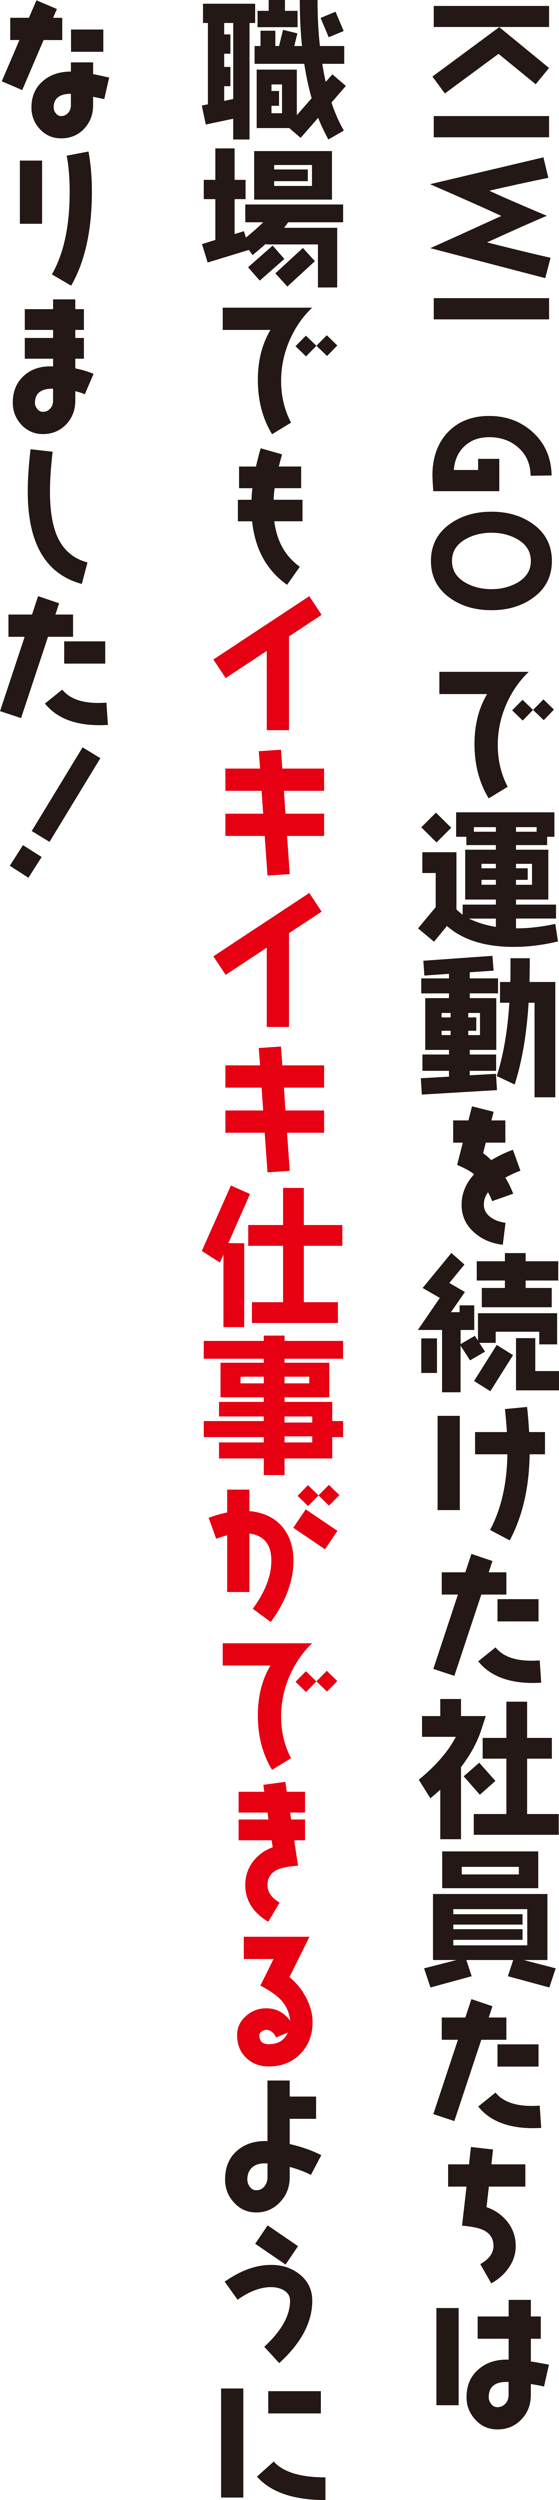<svg viewBox="0 0 196.1 876.04" xmlns="http://www.w3.org/2000/svg"><g fill="#231815"><path d="m151.69 26.83 23.45-17.32 17.47 14.3-4.68 5.72-13.05-10.66-18.82 13.88-4.37-5.93zm.47-24.75h40.46v7.38h-40.46z"/><path d="m152.16 40.67h40.46v7.44h-40.46z"/><path d="m150.96 86.95c5.56-2.44 13.83-6.24 24.91-11.28-4.32-2.03-12.69-5.77-25.01-11.13l39.78-9.41 1.72 7.18c-8.06 1.66-14.92 3.17-20.7 4.52 3.95 1.87 10.66 4.78 20.18 8.79-4.73 1.98-11.75 5.1-20.96 9.31 6.03 1.56 13.47 3.38 22.26 5.41l-1.87 7.12-40.3-10.5z"/><path d="m152.16 104.47h40.46v7.44h-40.46z"/><path d="m151.69 166.61c0-6.19 1.77-11.18 5.25-14.98 3.64-3.9 8.53-5.88 14.67-5.88s11.28 1.98 15.5 5.88c4.16 3.9 6.29 8.89 6.4 14.98l-7.38.1c-.05-4.06-1.46-7.33-4.21-9.78-2.76-2.5-6.19-3.74-10.3-3.74-3.54 0-6.4 1.04-8.63 3.12-2.24 2.03-3.48 4.84-3.8 8.37h8.53v-3.9h7.44v11.34h-23.14c-.21-2.44-.31-4.26-.31-5.51z"/><path d="m157.88 209.56c-4.47-3.17-6.71-7.54-6.71-13s2.24-9.83 6.71-13c4-2.86 8.84-4.26 14.51-4.26s10.5 1.4 14.51 4.26c4.47 3.17 6.71 7.54 6.71 13s-2.24 9.83-6.71 13c-4 2.86-8.84 4.26-14.51 4.26s-10.5-1.4-14.51-4.26zm23.66-5.41c3.12-1.82 4.68-4.32 4.68-7.59s-1.56-5.77-4.68-7.59c-2.65-1.51-5.67-2.29-9.15-2.29s-6.5.78-9.15 2.29c-3.12 1.82-4.68 4.32-4.68 7.59s1.56 5.77 4.68 7.59c2.65 1.51 5.67 2.29 9.15 2.29s6.5-.78 9.15-2.29z"/><path d="m177.48 247.1c-1.92 4.52-2.86 9.2-2.86 13.99 0 5.25 1.14 10.14 3.48 14.61l-6.66 4.06c-3.33-5.46-4.99-11.8-4.99-19.08 0-6.66 1.46-12.48 4.42-17.47h-16.74v-7.8h31.36c-3.43 3.28-6.08 7.18-8.01 11.7zm13.26 5.25-3.74-3.59-3.64 3.74-3.69-3.59 3.64-3.69 3.69 3.54 3.64-3.69 3.69 3.59z"/><path d="m180.29 331.81c-10.14 0-17.94-2.44-23.5-7.33l-4.52 5.51-5.62-4.68 6.19-7.44v-11.96h-4.68v-7.28h11.96v20.02c.68.68 1.4 1.3 2.18 1.87v-3.54h11.65v-1.77h-10.76v-17.47h10.76v-1.61h-10.35v-2.91h-3.59v-8.58h34.48v8.58h-2.55v2.91h-10.92v1.61h11.34v17.47h-11.34v1.77h14.04v4.89h-14.04v3.43c4.47 0 9.05-.52 13.78-1.56l.94 6.14c-5.36 1.3-10.5 1.92-15.45 1.92zm-27.15-36.61-5.36-5.3 5.15-5.15 5.36 5.3zm20.81 26.68h-9.46c2.96 1.4 6.08 2.39 9.46 2.91zm0-32.04h-7.7v1.61h7.7zm0 12.85h-5.04v1.56h5.04zm0 5.61h-5.04v1.72h5.04zm14.3-18.46h-7.23v1.61h7.23zm-1.62 12.85h-5.62v1.56h4.11v4.06h-4.11v1.72h5.62v-7.33z"/><path d="m164.79 348.09v1.66h9.31v18.15h-9.31v1.61h9.26v5.72h-9.26v1.56l9.2-.52.36 5.72-26.37 1.56-.36-5.72 9.88-.57v-2.03h-9.31v-5.72h9.31v-1.61h-8.32v-18.15h8.32v-1.66h-9.72v-5.25h9.72v-1.61l-8.63.62-.36-5.2 24.23-1.72.42 5.2-8.37.57v2.13h9.93v5.25h-9.93zm-6.71 6.86h-3.17v1.56h3.17zm0 6.24h-3.17v1.51h3.17zm10.3-6.24h-4.11v1.56h2.81v4.68h-2.81v1.51h4.11zm19.14 29.54v-33.12h-2.08c-.68 11.13-2.34 20.7-4.89 28.65l-6.29-2.96c2.34-7.28 3.8-15.86 4.42-25.69h-3.28v-7.28h3.64c.05-2.44.05-5.25.05-8.32h6.76c0 3.07-.05 5.82-.1 8.32h9.05v40.41h-7.28z"/><path d="m177.27 412.67c1.2 1.92 2.08 3.8 2.76 5.62l-7.38 2.6c-.36-.99-.83-2.03-1.46-3.12-.99 1.4-1.46 2.81-1.46 4.32 0 1.82.83 3.33 2.5 4.52 1.4.99 3.12 1.61 5.1 1.87l-.94 7.7c-4-.47-7.38-1.92-10.04-4.32-2.96-2.6-4.42-5.82-4.42-9.72s1.46-7.44 4.37-10.66c-1.04-.94-3.02-2.03-5.93-3.28l1.98-7.8h-3.38v-7.8h5.36l1.25-4.94 7.59 1.92-.78 3.02h4.89v7.8h-6.86l-.94 3.69c.99.68 1.92 1.51 2.86 2.44 2.34-1.4 4.84-2.65 7.59-3.64l2.65 7.33c-1.87.68-3.64 1.51-5.3 2.44z"/><path d="m189.18 471.07v-4.42h-15.29v3.9h-5.72l1.98 3.07-5.25 3.07-3.33-5.15v16.33h-6.5v-21.84h-8.48l7.7-11.23-6.03-3.48 10.09-12.27 4.58 4.06-5.3 6.45 5.46 3.17-4.89 7.07h3.02v-2.39h5.15v8.63h-4.78v4.94l4.99-2.91 1.09 1.66v-9.57h27.77v10.92h-6.24zm-41.39 10.03v-12.12h5.51v12.12zm24.23 6.4-5.72-3.59 7.96-12.64 5.72 3.59zm12.38-38.79v2.6h9.15v6.76h-24.54v-6.76h8.11v-2.6h-9.88v-6.76h9.88v-2.86h7.28v2.86h11.44v6.76zm-3.38 38.48v-18.3h6.76v11.54h8.32v6.76z"/><path d="m153.51 529.15v-33.02h7.8v33.02zm32.29-19.55c-.16 11.7-2.5 21.74-6.97 30.16l-6.92-3.64c3.9-7.33 5.93-16.17 6.08-26.52h-11.34v-7.8h11.18c-.16-2.55-.42-5.25-.68-8.06l7.75-.73c.36 3.17.57 6.08.73 8.79h5.56v7.8h-5.41z"/><path d="m168.85 558.74-9.46 28.5-7.38-2.44 8.63-26.05h-5.67v-7.8h8.27l2.13-6.45 7.38 2.5-1.3 3.95h6.19v7.8h-8.79zm18.15 30.99c-8.79 0-15.19-2.55-19.24-7.59l6.08-4.89c2.5 3.12 6.71 4.68 12.69 4.68.88 0 1.82-.05 2.81-.1l.52 7.8c-.99.05-1.92.1-2.86.1zm-12.48-21.58v-7.8h14.4v7.8z"/><path d="m168.85 606.11c-1.46 4.47-3.85 8.84-7.12 13.1v25.27h-7.28v-17.37c-1.09 1.04-2.29 2.03-3.48 3.02l-4.06-6.5c6.03-4.94 10.35-9.93 13-15.03h-11.86v-7.28h6.4v-5.98h7.28v5.98h8.68l-1.56 4.78zm-.52 22.78-5.67-6.45 5.46-4.78 5.67 6.4-5.46 4.84zm-2.13 14.04v-7.28h11.44v-19.4h-8.32v-7.28h8.32v-12.69h7.28v12.69h8.68v7.28h-8.68v19.4h11.08v7.28z"/><path d="m192.72 696.43-14.56-3.95 1.87-5.67h-16.43l1.87 5.67-14.46 3.95-2.24-6.71 11.39-2.91h-8.27v-23.14h40.15v23.14h-8.32l11.23 2.91-2.24 6.71zm-37.6-34.79v-12.9h33.7v12.9zm29.85 7.34h-25.95v1.77h24.29v3.64h-24.29v1.61h24.29v3.74h-24.29v1.92h25.95v-12.69zm-2.96-14.82h-20.02v2.65h20.02z"/><path d="m168.85 714.74-9.46 28.5-7.38-2.44 8.63-26.05h-5.67v-7.8h8.27l2.13-6.45 7.38 2.5-1.3 3.95h6.19v7.8h-8.79zm18.15 30.99c-8.79 0-15.19-2.55-19.24-7.59l6.08-4.89c2.5 3.12 6.71 4.68 12.69 4.68.88 0 1.82-.05 2.81-.1l.52 7.8c-.99.05-1.92.1-2.86.1zm-12.48-21.58v-7.8h14.4v7.8z"/><path d="m171.5 766.22-.83 7.18c3.07 1.04 5.51 2.81 7.44 5.25 1.87 2.44 2.81 5.25 2.81 8.42 0 2.7-.83 5.25-2.5 7.64-1.51 2.18-3.54 4-6.08 5.41l-3.85-6.76c3.07-1.72 4.63-3.85 4.63-6.4s-1.25-4.52-3.8-5.62c-1.46-.68-3.85-1.14-7.23-1.46l1.56-13.68h-6.45v-7.8h7.33l.68-6.08 7.75.88-.57 5.2h11.91v7.8h-12.79z"/><path d="m153.09 842.81v-34.06h7.8v34.06zm37.76-6.55c-1.51-.36-3.02-.62-4.63-.88v3.85c0 3.38-1.09 6.24-3.33 8.58s-5.04 3.48-8.42 3.48c-3.02 0-5.56-1.09-7.64-3.33-2.13-2.29-3.17-4.89-3.17-7.96 0-4.21 1.46-7.49 4.32-9.88 2.76-2.34 6.24-3.43 10.45-3.28v-7.33h-10.87v-7.8h10.87v-5.82h7.8v5.82h3.48v7.8h-3.48v7.96c2.24.36 4.37.73 6.34 1.14l-1.72 7.64zm-12.43-1.61h-.73c-4.16 0-6.24 1.77-6.24 5.36 0 .88.31 1.66.88 2.39s1.3 1.09 2.13 1.09c1.14 0 2.08-.42 2.86-1.25.73-.83 1.09-1.82 1.09-3.02v-4.58z"/><path d="m72.93 36.56v-28.5h-1.72v-6.76h18.3v6.76h-1.98v40.82h-5.72v-7.28l-9.62 2.03-1.4-6.66 2.13-.42zm8.89-28.5h-3.17v4h2.18v6.76h-2.18v4.63h2.18v6.76h-2.18v5.15l3.17-.68zm8.22 36.82v-20.49h14.09v15.96l5.2-5.93c-1.09-3.74-1.92-7.75-2.6-12.06h-17.42v-6.24h2.08v-5.36h5.2v5.36h1.3l1.4-5.67 5.04 1.25-1.09 4.42h2.7c-.52-5.1-.78-10.45-.78-16.12h6.24c0 5.72.26 11.08.83 16.12h8.53v6.24h-7.7c.36 2.24.73 4.32 1.2 6.34l2.34-2.65 4.73 4.06-5.04 5.82c1.2 3.64 2.65 6.92 4.32 9.83l-5.41 3.12c-1.3-2.34-2.5-4.84-3.59-7.59l-6.14 7.02-4-3.43h-11.44zm9.93-44.88v3.8h4.42v5.72h-14.04v-5.72h3.9v-3.8zm-4.73 29.59v2.29h2.65v5.2h-2.65v2.6h3.69v-10.09zm22.47-25.48 2.86 6.76-5.25 2.18-2.86-6.76z"/><path d="m101.07 77.9c-.31.47-.78 1.09-1.4 1.92h18.62v20.91h-6.76v-15.08h-18.2v-.26c-1.51 1.3-3.07 2.65-4.73 4l-1.3-1.82-14.46 4.42-1.98-6.45 4.68-1.46v-14.3h-4.06v-6.76h4.06v-11.02h6.76v11.02h3.85v6.76h-3.85v12.22l3.28-.99.68 2.24c2.39-1.92 4.42-3.74 6.08-5.36h-6.29v-6.24h34.32v6.24h-19.29zm-9.94 20.43-4.11-4.68 8.63-7.59 4.11 4.68zm-1.97-28.39v-17h27.3v17zm20.28-12.12h-13.26v1.56h11.8v4.11h-11.8v1.66h13.26zm-8.64 42.59-4.21-4.63 9.67-8.89 4.21 4.63z"/><path d="m101.48 119.5c-1.92 4.52-2.86 9.2-2.86 13.99 0 5.25 1.14 10.14 3.48 14.61l-6.66 4.06c-3.33-5.46-4.99-11.8-4.99-19.08 0-6.66 1.46-12.48 4.42-17.47h-16.74v-7.8h31.36c-3.43 3.28-6.08 7.18-8.01 11.7zm13.26 5.25-3.74-3.59-3.64 3.74-3.69-3.59 3.64-3.69 3.69 3.54 3.64-3.69 3.69 3.59z"/><path d="m96.23 182.68c.88 7.02 3.9 12.32 8.95 15.91l-4.47 6.34c-7.12-5.04-11.23-12.43-12.27-22.26h-4.99v-7.54h4.78c.05-1.61.16-2.96.31-4.06h-4.68v-7.59h5.93c.47-2.03.99-4.16 1.66-6.4l7.49 2.13-1.14 4.26h7.85v7.59h-9.31c-.16 1.09-.26 2.44-.36 4.06h10.14v7.54h-9.88z"/></g><path d="m101.38 222.98v32.87h-7.8v-27.77l-14.41 9.52-4.32-6.5 33.65-22.2 4.32 6.55-11.44 7.54z" fill="#e60012"/><path d="m100.7 292.92.94 13.36-7.8.52-.99-13.88h-13.78v-7.8h13.26l-.57-8.01h-12.69v-7.8h12.17l-.47-6.08 7.8-.52.47 6.6h14.66v7.8h-14.09l.52 8.01h13.57v7.8z" fill="#e60012"/><path d="m101.38 326.98v32.87h-7.8v-27.77l-14.41 9.52-4.32-6.5 33.65-22.2 4.32 6.55-11.44 7.54z" fill="#e60012"/><path d="m100.7 396.92.94 13.36-7.8.52-.99-13.88h-13.78v-7.8h13.26l-.57-8.01h-12.69v-7.8h12.17l-.47-6.08 7.8-.52.47 6.6h14.66v7.8h-14.09l.52 8.01h13.57v7.8z" fill="#e60012"/><path d="m80.11 435.6 5.56.05v29.38h-7.28v-25.38l-1.25 2.76-6.34-4.06 10.19-22.93 6.71 2.96-7.59 17.21zm26.47.94v19.76h11.96v7.28h-30.16v-7.28h10.92v-19.76h-12.22v-7.28h12.22v-13h7.28v13h13.52v7.28z" fill="#e60012"/><path d="m116.56 503.57v7.49h-16.74v5.82h-7.28v-5.82h-15.71v-5.62h15.71v-1.87h-21.06v-5.62h21.06v-1.61h-15.71v-5.1h15.71v-1.61h-15.18v-12.12h15.18v-1.4h-21.06v-6.24h21.06v-1.87h7.28v1.87h20.54v6.24h-20.54v1.4h15.7v12.12h-15.7v1.61h16.74v6.71h3.8v5.62zm-24.02-21.17h-8.16v2.34h8.16zm15.96 0h-8.68v2.34h8.68zm-8.68 13.94v2.13h9.72v-2.13zm9.72 6.97h-9.72v2.13h9.72z" fill="#e60012"/><path d="m94.98 568.36-6.29-4.63c4.32-5.93 6.5-11.54 6.5-16.85 0-5.67-2.55-8.84-7.7-9.52v20.49h-7.8v-19.87c-1.25.31-2.55.73-3.85 1.2l-2.65-7.33c2.24-.83 4.42-1.46 6.5-1.87v-8.01h7.8v7.54c4.84.42 8.63 2.18 11.39 5.3 2.7 3.17 4.06 7.18 4.06 12.06 0 7.07-2.65 14.25-7.96 21.48zm19.03-25.48-11.13-7.54 4.37-6.45 11.13 7.54zm1.41-15.29-3.69-3.59-3.64 3.74-3.69-3.59 3.64-3.74 3.69 3.59 3.64-3.69 3.69 3.59z" fill="#e60012"/><path d="m101.48 587.5c-1.92 4.52-2.86 9.2-2.86 13.99 0 5.25 1.14 10.14 3.48 14.61l-6.66 4.06c-3.33-5.46-4.99-11.8-4.99-19.08 0-6.66 1.46-12.48 4.42-17.47h-16.74v-7.8h31.36c-3.43 3.28-6.08 7.18-8.01 11.7zm13.26 5.25-3.74-3.59-3.64 3.74-3.69-3.59 3.64-3.69 3.69 3.54 3.64-3.69 3.69 3.59z" fill="#e60012"/><path d="m103.2 644.85 1.35 8.89c-3.22.26-5.56.68-7.02 1.3-2.44 1.09-3.69 2.91-3.69 5.46s1.4 4.52 4.26 6.19l-4 6.71c-5.36-3.22-8.06-7.54-8.06-12.9 0-3.02.88-5.72 2.65-8.11 1.77-2.34 4.11-4.06 6.97-5.1l-.36-2.44h-11.6v-7.28h10.5l-.36-2.44h-10.14v-7.28h9l-.31-2.44 7.7-1.04.52 3.48h6.4v7.28h-5.25l.36 2.44h4.89v7.28h-3.8z" fill="#e60012"/><path d="m105.33 719.73c-2.86 2.91-6.55 4.37-11.02 4.37-3.28 0-5.93-1.04-8.01-3.07s-3.12-4.68-3.12-7.9c0-2.65 1.04-4.94 3.17-6.76 2.03-1.77 4.37-2.65 7.07-2.65 3.43 0 6.24 1.46 8.37 4.37-.26-2.91-1.4-5.41-3.48-7.54-1.46-1.51-3.8-3.12-6.97-4.79l4.63-9.31h-10.45v-7.8h23.04l-7.02 14.14c2.39 1.92 4.32 4.32 5.77 7.07 1.56 2.91 2.34 5.82 2.34 8.79 0 4.47-1.46 8.17-4.32 11.08zm-8.48-5.77c-.26-.68-.68-1.3-1.35-1.87s-1.35-.83-2.08-.83c-.52 0-1.04.21-1.61.57s-.83.83-.83 1.3c0 2.13 1.09 3.17 3.33 3.17 3.22 0 5.46-1.35 6.71-4.11l-4.16 1.77z" fill="#e60012"/><path d="m109.07 762.11c-2.13-1.09-4.58-2.03-7.44-2.81v3.64c0 3.38-1.09 6.29-3.33 8.63-2.24 2.44-5.04 3.69-8.42 3.69-3.07 0-5.67-1.14-7.75-3.43-2.13-2.29-3.17-4.99-3.17-8.11 0-4.32 1.4-7.7 4.26-10.14 2.76-2.39 6.29-3.48 10.61-3.33v-21.22h7.8v5.62h9.26v7.8h-9.26v8.84c4.16.94 7.85 2.24 11.08 3.9zm-15.23-4.05h-1.04c-1.82 0-3.28.47-4.37 1.46s-1.66 2.39-1.66 4.21c0 .94.31 1.77.88 2.55s1.35 1.2 2.24 1.2c1.2 0 2.13-.47 2.86-1.35s1.09-1.98 1.09-3.17v-4.89z" fill="#231815"/><path d="m97.95 828.05-5.25-5.72c6.03-5.56 9.05-10.92 9.05-16.17 0-1.61-.78-2.81-2.29-3.69-1.2-.68-2.7-1.04-4.42-1.04-3.64 0-7.54 1.46-11.7 4.42l-4.52-6.34c5.56-3.9 10.97-5.88 16.28-5.88 3.9 0 7.23 1.09 9.98 3.28 2.96 2.34 4.47 5.46 4.47 9.26 0 7.54-3.85 14.82-11.6 21.89zm2.23-34.53-10.66-7.28 4.37-6.45 10.66 7.28z" fill="#231815"/><path d="m77.56 875.16v-38.22h7.8v38.22zm12.58-7.33 5.88-5.3c3.28 3.69 9.36 5.56 18.15 5.56v7.96c-11.18 0-19.19-2.76-24.03-8.22zm3.96-22.15v-7.8h18.46v7.8z" fill="#231815"/><path d="m15.29 14.04-7.49 17.52-7.18-3.07 6.19-14.46h-3.22v-7.8h6.55l2.65-6.13 7.18 3.07-1.35 3.07h3.22v7.8zm21.27 20.7-3.9-.83v3.02c0 3.22-1.04 5.93-3.17 8.22-2.13 2.24-4.84 3.33-8.06 3.33-2.91 0-5.36-1.04-7.38-3.17-2.03-2.18-3.02-4.68-3.02-7.64 0-3.9 1.35-7.02 4.06-9.31 2.55-2.18 5.77-3.28 9.78-3.28v-3.22h7.8v4.11c1.61.31 3.48.73 5.62 1.2l-1.72 7.59zm-11.7-1.87c-4 0-6.03 1.61-6.03 4.78 0 .78.26 1.46.78 2.08.47.62 1.09.94 1.82.94.99 0 1.82-.36 2.5-1.14.62-.73.94-1.61.94-2.6v-4.06zm.05-14.72v-7.8h11.34v7.8z" fill="#231815"/><path d="m6.97 78.42v-22.15h7.8v22.15zm17.99 21.68-6.76-3.95c4.16-7.23 6.24-16.9 6.24-29.02 0-4.73-.36-8.89-1.04-12.58l7.64-1.46c.78 4.11 1.2 8.79 1.2 14.04 0 13.57-2.44 24.6-7.28 32.97z" fill="#231815"/><path d="m29.75 138.17c-1.04-.47-2.13-.83-3.33-1.09v3.33c0 3.28-1.09 6.08-3.22 8.32-2.18 2.24-4.89 3.38-8.16 3.38-2.96 0-5.46-1.09-7.49-3.22-2.03-2.18-3.07-4.78-3.07-7.75 0-4.06 1.35-7.23 4-9.57s6.03-3.38 10.14-3.17v-2.7h-9.93v-7.28h9.93v-2.81h-9.93v-7.28h9.93v-3.43h7.8v3.43h3.02v7.28h-3.02v2.81h3.02v7.28h-3.02v3.38c2.29.47 4.42 1.09 6.4 1.92l-3.07 7.18zm-11.13-1.98h-.16c-4.11 0-6.19 1.66-6.19 4.94 0 .78.26 1.51.83 2.18.52.68 1.14.99 1.92.99 1.04 0 1.92-.36 2.6-1.14s.99-1.66.99-2.76v-4.21z" fill="#231815"/><path d="m28.71 204.62c-12.64-3.38-18.98-14.14-18.98-32.34 0-4.21.31-9.2.99-14.87l7.75.88c-.62 5.25-.94 9.88-.94 13.99 0 6.29.78 11.28 2.29 15.08 2.13 5.15 5.72 8.37 10.87 9.72z" fill="#231815"/><path d="m16.85 223.13-9.46 28.5-7.38-2.44 8.63-26.05h-5.68v-7.8h8.27l2.13-6.45 7.38 2.5-1.3 3.95h6.19v7.8h-8.79zm18.15 30.99c-8.79 0-15.19-2.55-19.24-7.59l6.08-4.89c2.5 3.12 6.71 4.68 12.69 4.68.88 0 1.82-.05 2.81-.1l.52 7.8c-.99.05-1.92.1-2.86.1zm-12.48-21.58v-7.8h14.4v7.8z" fill="#231815"/><path d="m9.98 307.58-6.55-4.21 4.63-7.23 6.55 4.16zm7.39-12.58-6.24-3.8 17.84-29.33 6.24 3.8z" fill="#231815"/></svg>